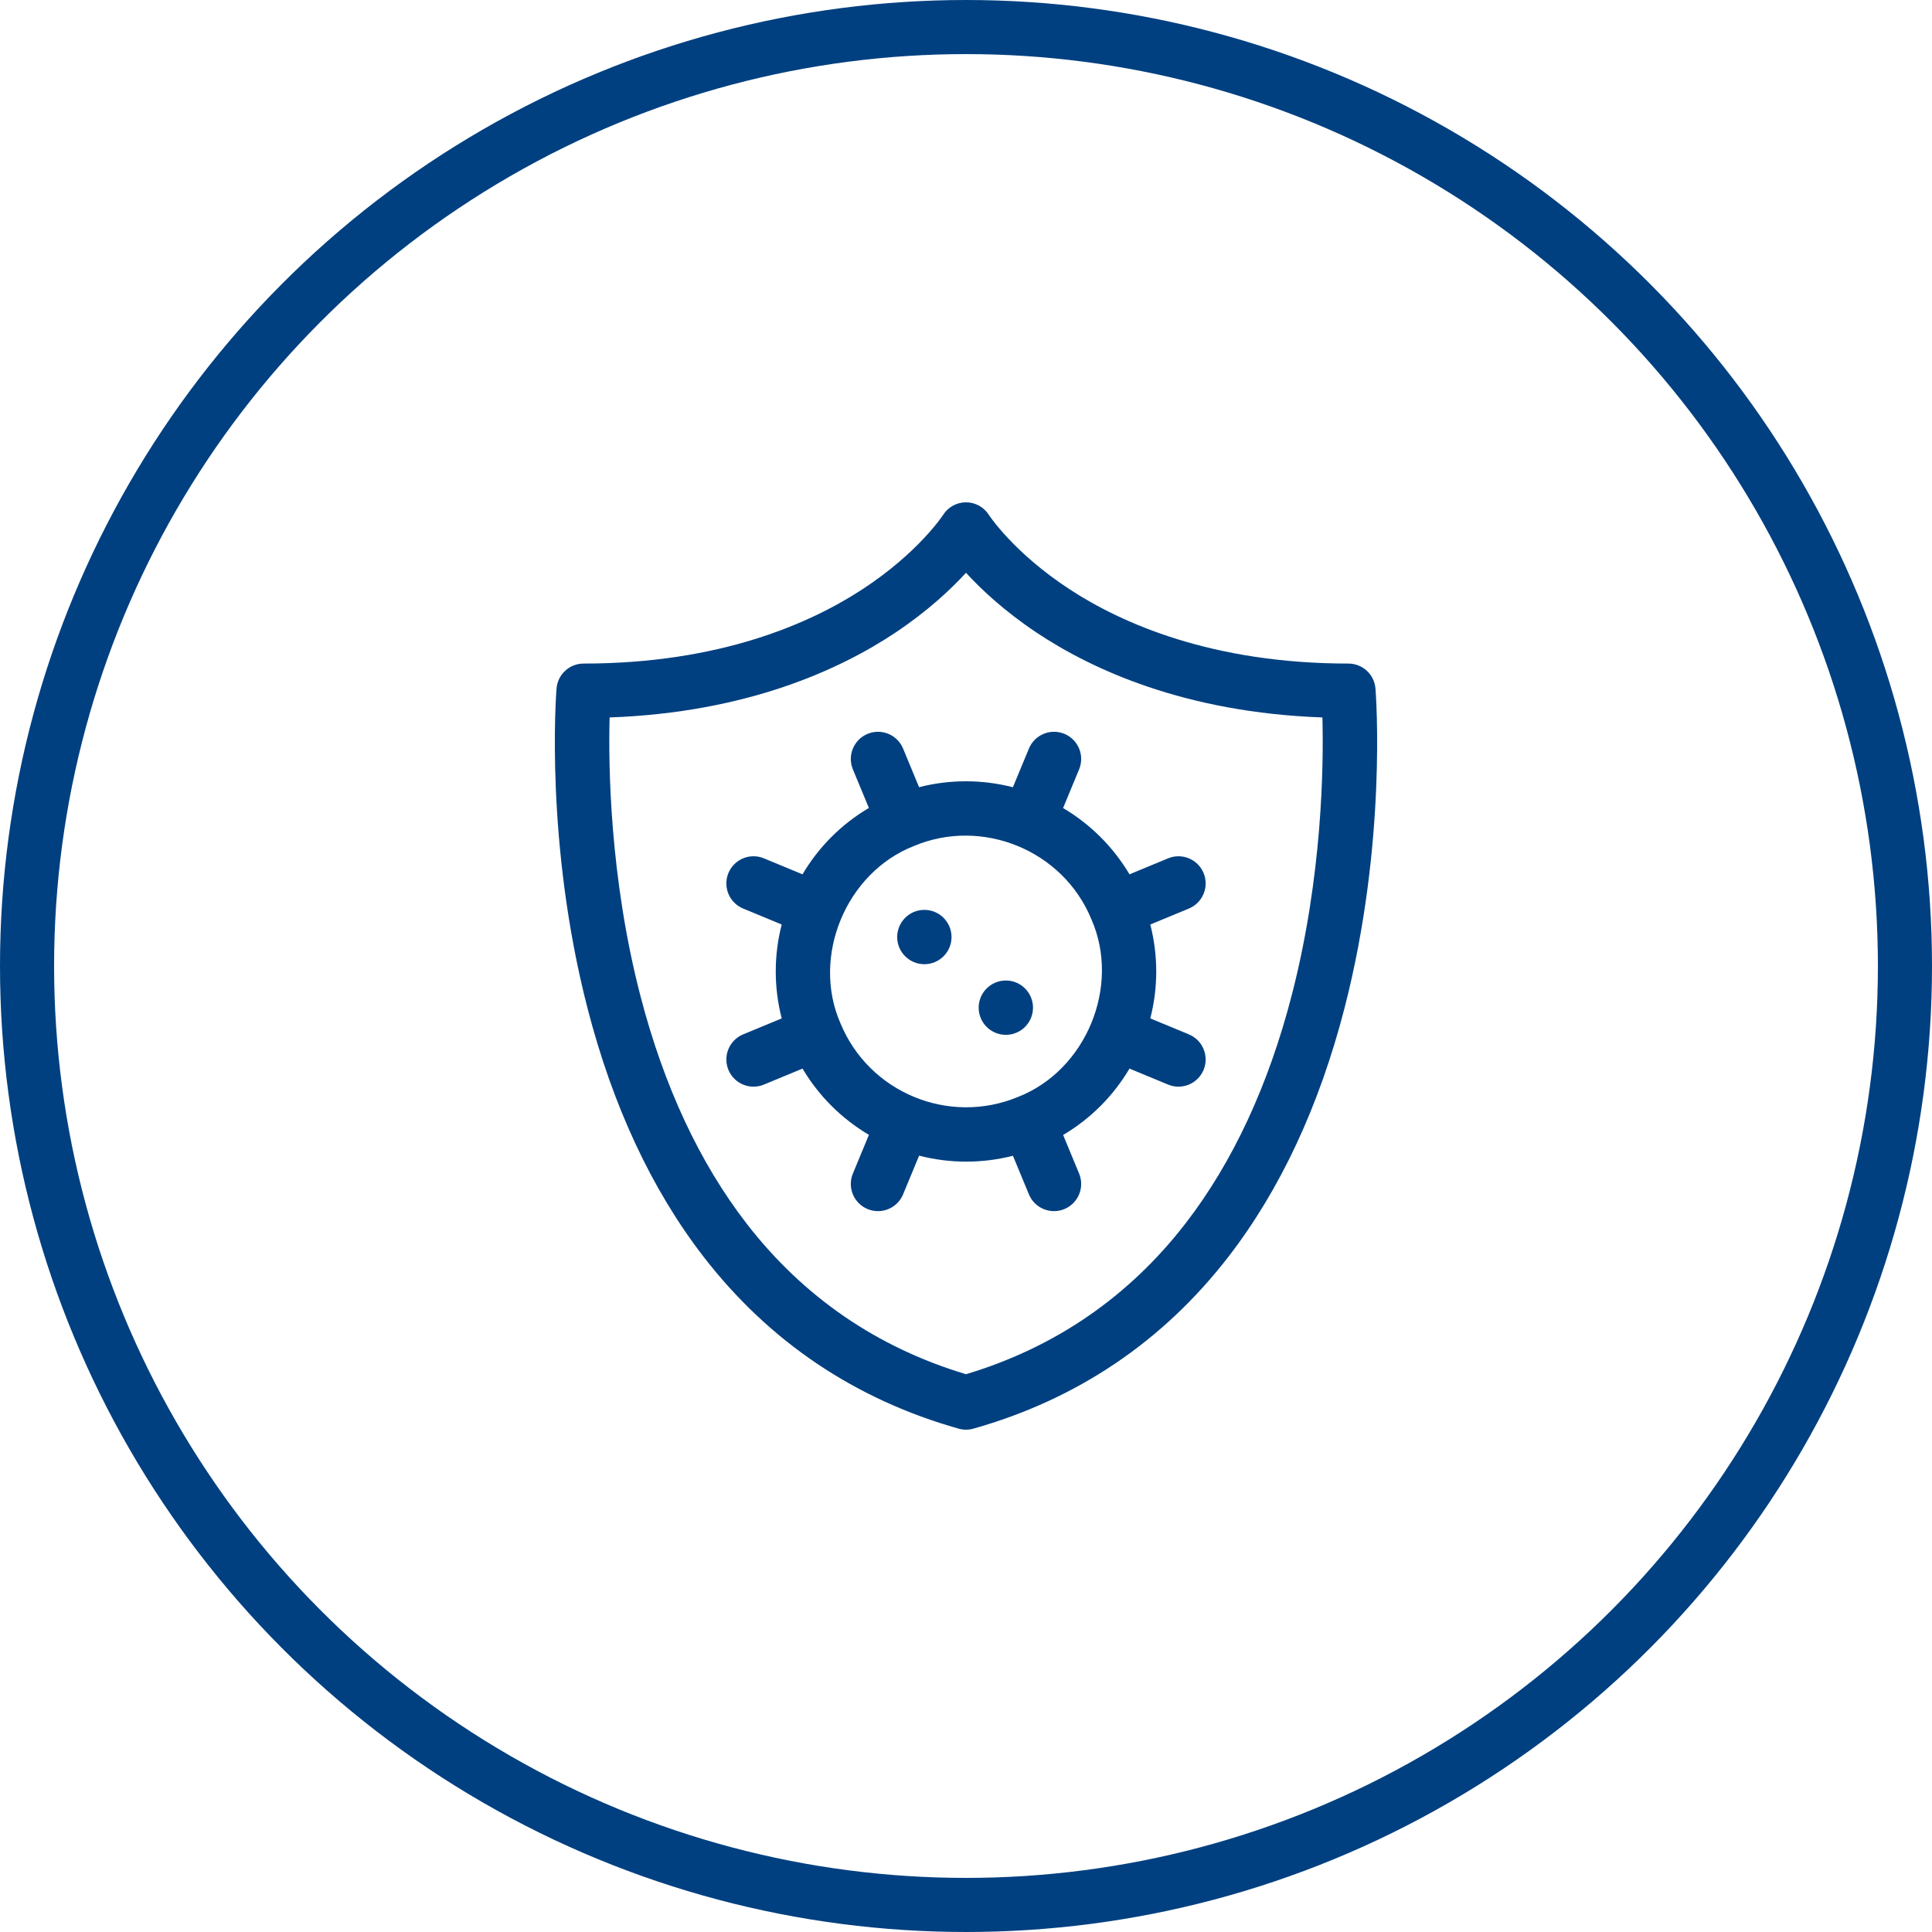 <svg width="100" height="100" viewBox="0 0 100 100" fill="none" xmlns="http://www.w3.org/2000/svg">
<circle cx="50" cy="50" r="48.6" stroke="#004080" stroke-width="2.8"/>
<path d="M71.194 35.64C71.136 34.91 70.526 34.346 69.793 34.346C62.72 34.346 58.04 32.254 55.358 30.499C52.458 28.601 51.199 26.673 51.19 26.66C50.932 26.251 50.485 26 50.002 26C49.519 26 49.071 26.245 48.814 26.654C48.801 26.673 47.542 28.601 44.642 30.499C41.96 32.254 37.279 34.346 30.207 34.346C29.474 34.346 28.864 34.909 28.806 35.64C28.78 35.962 28.203 43.614 30.405 52.168C31.712 57.246 33.735 61.579 36.416 65.048C39.809 69.437 44.251 72.431 49.618 73.947C49.868 74.018 50.132 74.018 50.382 73.947C55.749 72.431 60.191 69.437 63.584 65.048C66.265 61.579 68.287 57.246 69.595 52.168C71.797 43.614 71.22 35.962 71.194 35.64ZM66.872 51.467C65.66 56.173 63.806 60.163 61.359 63.328C58.424 67.125 54.604 69.748 50 71.129C45.408 69.752 41.596 67.139 38.664 63.358C36.218 60.204 34.362 56.227 33.146 51.537C31.555 45.4 31.489 39.616 31.553 37.135C38.672 36.881 43.493 34.645 46.336 32.751C48.011 31.634 49.212 30.507 50 29.648C50.788 30.507 51.989 31.634 53.664 32.751C56.507 34.645 61.328 36.881 68.448 37.135C68.513 39.602 68.449 45.341 66.872 51.467Z" fill="#004080"/>
<path d="M62.297 45.188C62 44.471 61.177 44.131 60.46 44.428L58.462 45.255C57.603 43.808 56.41 42.644 55.025 41.824L55.854 39.822C56.152 39.104 55.811 38.282 55.094 37.984C54.376 37.687 53.554 38.028 53.257 38.745L52.427 40.747C50.868 40.348 49.201 40.328 47.571 40.744L46.743 38.745C46.446 38.028 45.624 37.687 44.906 37.984C44.189 38.282 43.848 39.104 44.145 39.822L44.973 41.819C43.553 42.659 42.377 43.834 41.538 45.255L39.54 44.428C38.823 44.13 38 44.471 37.703 45.188C37.406 45.906 37.747 46.729 38.464 47.026L40.461 47.853C40.05 49.451 40.05 51.114 40.461 52.712L38.464 53.539C37.747 53.837 37.406 54.659 37.703 55.377C37.928 55.918 38.451 56.245 39.003 56.245C39.182 56.245 39.364 56.211 39.54 56.138L41.539 55.31C42.397 56.757 43.59 57.92 44.975 58.741L44.145 60.743C43.848 61.461 44.189 62.284 44.906 62.581C45.082 62.654 45.265 62.688 45.444 62.688C45.996 62.688 46.519 62.361 46.743 61.82L47.573 59.817C48.365 60.02 49.184 60.126 50.013 60.126C50.815 60.126 51.627 60.026 52.429 59.822L53.257 61.82C53.481 62.361 54.004 62.688 54.556 62.688C54.735 62.688 54.918 62.654 55.093 62.581C55.811 62.283 56.151 61.461 55.854 60.743L55.027 58.746C56.447 57.906 57.622 56.731 58.462 55.31L60.46 56.138C60.636 56.211 60.818 56.245 60.997 56.245C61.549 56.245 62.072 55.918 62.297 55.377C62.594 54.659 62.253 53.837 61.536 53.539L59.539 52.712C59.949 51.114 59.949 49.451 59.539 47.853L61.536 47.026C62.253 46.729 62.594 45.906 62.297 45.188ZM43.505 52.973C41.987 49.512 43.789 45.161 47.31 43.787C50.804 42.314 55.012 43.975 56.495 47.592C58.013 51.054 56.211 55.404 52.69 56.778C49.109 58.262 44.988 56.555 43.505 52.973Z" fill="#004080"/>
<path d="M47.844 49.907C48.621 49.907 49.251 49.278 49.251 48.501C49.251 47.725 48.621 47.095 47.844 47.095C47.068 47.095 46.438 47.725 46.438 48.501C46.438 49.278 47.068 49.907 47.844 49.907Z" fill="#004080"/>
<path d="M52.062 53.563C52.839 53.563 53.468 52.934 53.468 52.157C53.468 51.38 52.839 50.751 52.062 50.751C51.286 50.751 50.656 51.38 50.656 52.157C50.656 52.934 51.286 53.563 52.062 53.563Z" fill="#004080"/>
</svg>

